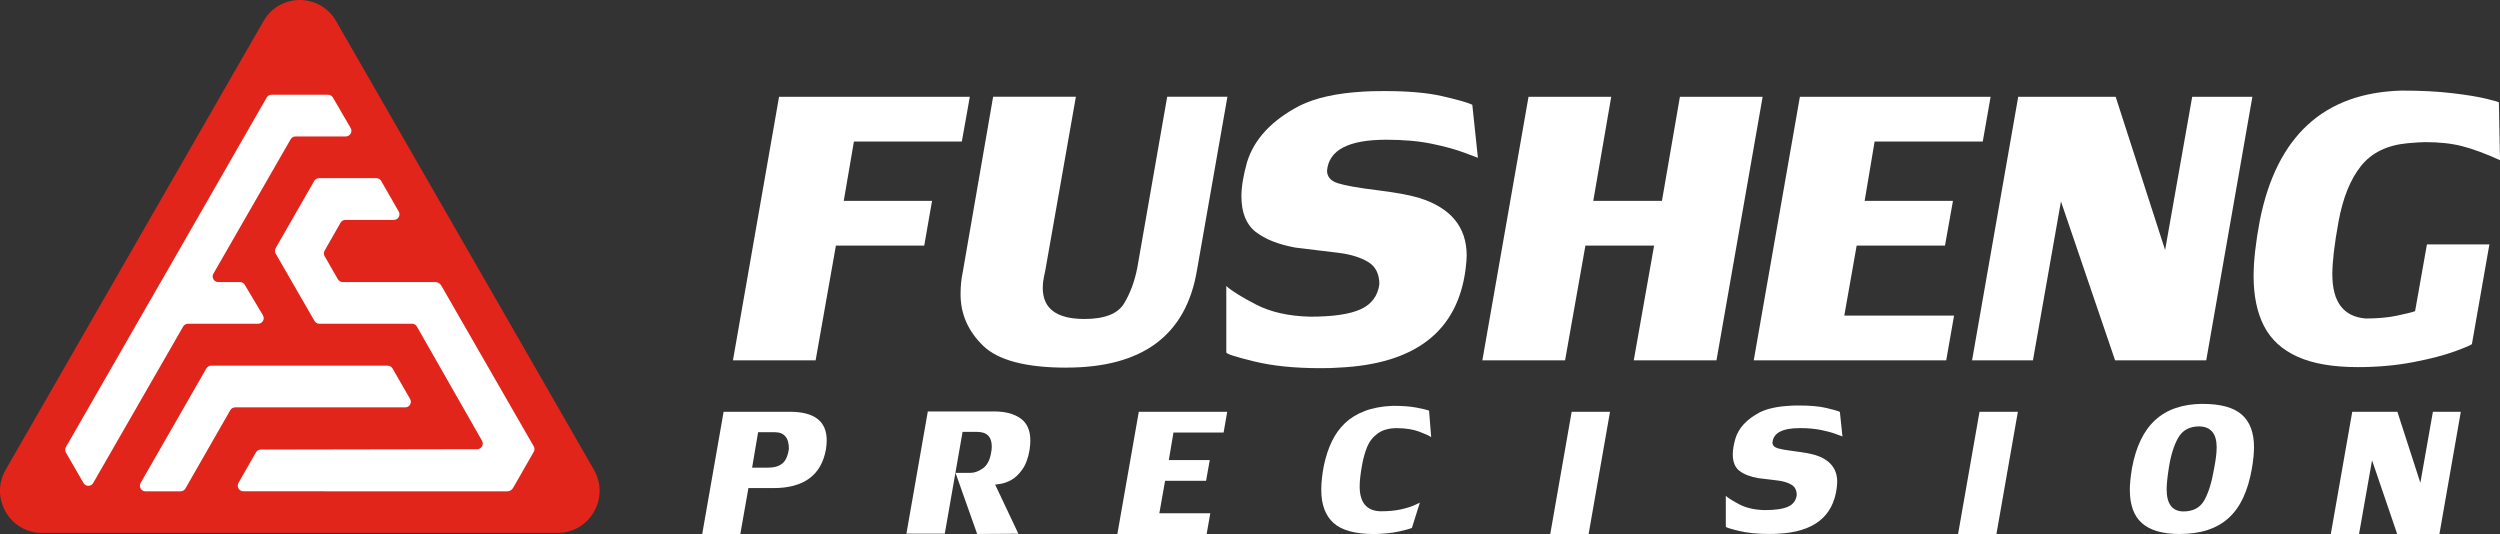 <svg xmlns="http://www.w3.org/2000/svg" width="206" height="44" viewBox="0 0 206 44" fill="none"><rect x="0" y="0" width="206" height="44" fill="#333333" stroke="none"/><g clip-path="url(#clip0_7649_1029)"><path d="M60.395 29.692L64.194 7.977H79.913L79.256 11.66H70.363L69.525 16.552H76.8L76.157 20.238H68.879L67.207 29.692H60.395Z" fill="white"></path><path d="M87.877 30.294C84.539 30.294 82.249 29.691 81.01 28.49C79.772 27.289 79.15 25.874 79.15 24.241C79.15 23.587 79.212 22.981 79.331 22.419L81.834 7.972H88.653L86.15 22.19C86.111 22.393 86.064 22.626 86.009 22.891C85.952 23.152 85.923 23.431 85.923 23.725C85.923 25.431 87.068 26.284 89.354 26.284C91.008 26.284 92.095 25.863 92.612 25.021C93.128 24.179 93.497 23.185 93.717 22.041L96.177 7.969H101.14L98.636 22.234C97.752 27.605 94.165 30.29 87.873 30.29" fill="white"></path><path d="M109.351 14.072C109.351 14.573 109.658 14.918 110.268 15.106C110.878 15.295 111.94 15.484 113.454 15.669C114.967 15.854 116.119 16.064 116.914 16.3C119.54 17.113 120.854 18.699 120.854 21.058C120.854 21.308 120.826 21.686 120.764 22.186C120.1 27.31 116.603 30.01 110.279 30.293C109.939 30.322 109.444 30.337 108.794 30.337C106.674 30.337 104.854 30.152 103.33 29.778C101.809 29.408 101.047 29.157 101.047 29.038V23.569C101.491 23.972 102.311 24.48 103.51 25.1C104.706 25.717 106.187 26.051 107.953 26.095C109.835 26.095 111.222 25.891 112.114 25.485C113.009 25.078 113.522 24.396 113.66 23.431C113.66 22.567 113.345 21.947 112.72 21.577C112.092 21.206 111.287 20.956 110.297 20.833C109.307 20.709 108.126 20.564 106.754 20.404C105.341 20.147 104.247 19.715 103.463 19.102C102.683 18.492 102.293 17.512 102.293 16.162C102.293 15.397 102.448 14.464 102.755 13.368C103.337 11.474 104.774 9.924 107.071 8.72C108.393 8.059 110.156 7.671 112.359 7.547C112.76 7.518 113.334 7.504 114.082 7.504C116.029 7.504 117.618 7.642 118.843 7.925C120.071 8.204 120.894 8.44 121.317 8.629L121.779 13.002C121.779 13.002 121.407 12.864 120.688 12.592C119.966 12.319 119.067 12.069 117.987 11.848C116.907 11.623 115.65 11.514 114.216 11.514C111.113 11.514 109.491 12.367 109.347 14.072" fill="white"></path><path d="M136.298 20.238H130.638L128.962 29.692H122.146L125.95 7.977H132.765L131.285 16.552H136.944L138.425 7.977H145.241L141.438 29.692H134.622L136.298 20.238Z" fill="white"></path><path d="M148.311 7.977H164.026L163.38 11.66H154.469L153.646 16.552H160.924L160.266 20.238H152.989L151.97 26.005H161.014L160.368 29.692H144.508L148.311 7.977Z" fill="white"></path><path d="M178.405 20.601L180.637 7.977H185.596L181.793 29.692H174.284L169.823 16.599L167.515 29.692H162.498L166.301 7.977H174.331L178.405 20.601Z" fill="white"></path><path d="M205.126 20.137L203.688 28.338C203.688 28.4 203.237 28.596 202.337 28.93C201.434 29.263 200.275 29.568 198.852 29.84C197.429 30.113 195.904 30.25 194.275 30.25C192.231 30.25 190.577 29.964 189.309 29.39C188.041 28.817 187.124 27.975 186.553 26.865C185.983 25.754 185.697 24.383 185.697 22.753C185.697 21.509 185.867 19.984 186.207 18.181C187.59 11.213 191.483 7.639 197.898 7.465C199.466 7.465 200.849 7.534 202.041 7.675C203.233 7.813 204.176 7.969 204.869 8.136C205.563 8.303 205.909 8.405 205.909 8.445L206 13.198C204.801 12.654 203.76 12.27 202.879 12.044C202.001 11.819 200.986 11.711 199.838 11.711C199.56 11.711 199.079 11.74 198.4 11.801C196.71 11.954 195.424 12.578 194.546 13.678C193.669 14.777 193.051 16.308 192.693 18.272C192.354 20.13 192.184 21.574 192.184 22.605C192.184 24.872 193.094 26.085 194.915 26.244C195.904 26.244 196.76 26.168 197.486 26.016C198.212 25.863 198.718 25.74 199.003 25.642L199.979 20.137H205.129H205.126Z" fill="white"></path><path d="M68.06 37.018C67.68 39.152 66.239 40.218 63.733 40.218H61.67L61.002 44H57.863L59.626 33.93H65.087C67.11 33.93 68.121 34.714 68.121 36.285C68.121 36.513 68.099 36.757 68.06 37.018ZM65.004 36.978C65.004 36.071 64.618 35.614 63.845 35.614H62.468L61.974 38.535H63.281C63.783 38.535 64.173 38.422 64.459 38.197C64.74 37.972 64.924 37.566 65.004 36.978Z" fill="white"></path><path d="M82.004 39.939L83.914 43.978L80.519 44L78.735 38.963H79.959C80.299 38.963 80.642 38.84 80.989 38.593C81.335 38.346 81.559 37.929 81.66 37.341C81.704 37.148 81.722 36.967 81.722 36.797C81.722 35.991 81.321 35.588 80.519 35.588H79.316L77.85 43.974H74.689L76.452 33.904H81.935C82.838 33.904 83.557 34.097 84.095 34.478C84.633 34.862 84.9 35.468 84.9 36.303C84.9 36.524 84.879 36.775 84.839 37.058C84.723 37.747 84.521 38.295 84.228 38.698C83.939 39.101 83.636 39.388 83.318 39.558C83 39.725 82.708 39.83 82.441 39.87C82.173 39.91 82.025 39.932 82 39.932" fill="white"></path><path d="M93.837 33.93H101.122L100.826 35.639H96.694L96.311 37.907H99.684L99.381 39.616H96.004L95.531 42.291H99.728L99.428 44H92.071L93.837 33.93Z" fill="white"></path><path d="M116.335 43.508C116.151 43.581 115.79 43.678 115.255 43.798C114.721 43.918 114.049 43.987 113.24 44.005C111.676 44.005 110.556 43.7 109.884 43.094C109.213 42.484 108.873 41.581 108.873 40.376C108.873 39.752 108.945 39.084 109.086 38.366C109.245 37.618 109.462 36.954 109.744 36.373C110.022 35.793 110.383 35.292 110.823 34.871C111.264 34.45 111.81 34.113 112.46 33.866C113.11 33.619 113.872 33.478 114.746 33.441C115.559 33.441 116.216 33.489 116.722 33.587C117.227 33.684 117.57 33.764 117.755 33.833L117.928 36.018C117.755 35.898 117.422 35.746 116.935 35.564C116.447 35.383 115.84 35.285 115.107 35.278C114.461 35.278 113.937 35.423 113.54 35.706C113.142 35.992 112.85 36.355 112.666 36.794C112.481 37.234 112.333 37.756 112.225 38.369C112.098 39.073 112.037 39.643 112.037 40.079C112.037 41.41 112.608 42.096 113.753 42.129C114.417 42.129 114.984 42.078 115.454 41.969C115.923 41.864 116.299 41.744 116.581 41.614C116.863 41.483 116.996 41.418 116.996 41.418L116.339 43.511L116.335 43.508Z" fill="white"></path><path d="M132.665 33.93L130.903 44H127.742L129.505 33.93H132.665Z" fill="white"></path><path d="M146.05 36.455C146.05 36.687 146.191 36.847 146.476 36.934C146.762 37.021 147.253 37.108 147.954 37.195C148.654 37.282 149.189 37.38 149.557 37.489C150.774 37.867 151.385 38.6 151.385 39.696C151.385 39.812 151.37 39.986 151.345 40.218C151.038 42.595 149.416 43.847 146.483 43.978C146.325 43.992 146.097 43.999 145.797 43.999C144.815 43.999 143.97 43.912 143.265 43.742C142.561 43.571 142.207 43.455 142.207 43.397V40.861C142.413 41.046 142.796 41.281 143.348 41.572C143.901 41.858 144.591 42.011 145.407 42.033C146.278 42.033 146.921 41.938 147.336 41.75C147.751 41.561 147.99 41.245 148.051 40.799C148.051 40.4 147.907 40.109 147.614 39.939C147.325 39.765 146.949 39.652 146.491 39.594C146.032 39.536 145.483 39.471 144.847 39.394C144.194 39.275 143.684 39.075 143.323 38.792C142.962 38.509 142.781 38.055 142.781 37.431C142.781 37.076 142.854 36.644 142.998 36.136C143.269 35.258 143.934 34.539 144.999 33.98C145.613 33.675 146.429 33.494 147.451 33.436C147.636 33.421 147.903 33.414 148.25 33.414C149.153 33.414 149.889 33.479 150.457 33.61C151.024 33.741 151.406 33.849 151.605 33.937L151.818 35.965C151.818 35.965 151.645 35.904 151.313 35.776C150.977 35.649 150.561 35.533 150.059 35.432C149.557 35.33 148.976 35.276 148.311 35.276C146.874 35.276 146.119 35.671 146.054 36.462" fill="white"></path><path d="M166.272 33.93L164.506 44H161.346L163.112 33.93H166.272Z" fill="white"></path><path d="M181.494 33.281C182.982 33.281 184.058 33.575 184.726 34.166C185.395 34.754 185.73 35.651 185.73 36.848C185.73 37.338 185.673 37.922 185.557 38.601C185.398 39.515 185.163 40.31 184.849 40.989C184.535 41.667 184.134 42.23 183.65 42.672C183.166 43.119 182.585 43.449 181.909 43.67C181.23 43.892 180.457 44.001 179.587 44.001C178.2 44.001 177.174 43.703 176.502 43.112C175.83 42.52 175.498 41.602 175.498 40.364C175.498 39.893 175.556 39.305 175.671 38.597C175.996 36.816 176.636 35.484 177.593 34.609C178.546 33.735 179.85 33.288 181.497 33.277M178.705 38.601C178.59 39.327 178.532 39.9 178.532 40.328C178.532 41.522 178.991 42.128 179.905 42.143C180.724 42.143 181.306 41.827 181.649 41.199C181.992 40.571 182.252 39.719 182.436 38.641C182.581 37.904 182.653 37.313 182.653 36.866C182.653 35.73 182.173 35.154 181.216 35.135C180.41 35.135 179.832 35.455 179.475 36.09C179.117 36.725 178.861 37.563 178.705 38.601Z" fill="white"></path><path d="M199.438 39.787L200.471 33.93H202.771L201.009 44H197.527L195.457 37.929L194.385 44H192.059L193.825 33.93H197.545L199.438 39.787Z" fill="white"></path><path d="M21.715 1.736L0.466 38.71C-0.863 41.022 0.798 43.91 3.456 43.91H45.95C48.609 43.91 50.267 41.022 48.941 38.71L27.692 1.736C26.363 -0.576 23.044 -0.576 21.715 1.736Z" fill="#E1251B"></path><path d="M31.015 14.683C31.181 14.683 31.333 14.77 31.413 14.916L32.854 17.427C33.031 17.735 32.81 18.12 32.456 18.12H28.462C28.296 18.12 28.144 18.207 28.061 18.352L26.75 20.649C26.666 20.791 26.666 20.968 26.75 21.11L27.84 23.008C27.924 23.149 28.075 23.24 28.238 23.24H35.862C36.068 23.24 36.256 23.349 36.361 23.53L43.978 36.776C44.061 36.917 44.061 37.095 43.978 37.237L42.281 40.198C42.18 40.379 41.988 40.488 41.782 40.488L20.05 40.481C19.696 40.481 19.475 40.096 19.652 39.788L21.09 37.277C21.173 37.135 21.325 37.044 21.487 37.044L39.323 37.012C39.676 37.012 39.897 36.627 39.72 36.319L34.349 26.905C34.266 26.76 34.114 26.673 33.948 26.673H26.309C26.146 26.673 25.995 26.586 25.912 26.441L22.719 20.903C22.636 20.762 22.636 20.584 22.719 20.442L25.89 14.912C25.973 14.77 26.125 14.68 26.287 14.68H31.008L31.015 14.683Z" fill="white"></path><path d="M33.792 32.876L32.347 30.365C32.264 30.224 32.112 30.133 31.95 30.133H17.398C17.232 30.133 17.08 30.22 17 30.365L11.59 39.793C11.413 40.101 11.633 40.486 11.987 40.486H14.88C15.046 40.486 15.198 40.395 15.277 40.254L18.976 33.798C19.059 33.656 19.211 33.566 19.373 33.566H33.395C33.749 33.566 33.969 33.181 33.792 32.873V32.876Z" fill="white"></path><path d="M15.484 26.677H21.27C21.627 26.677 21.848 26.285 21.663 25.976L20.168 23.465C20.085 23.327 19.933 23.24 19.774 23.24H17.983C17.629 23.24 17.409 22.855 17.586 22.547L23.95 11.475C24.033 11.334 24.185 11.243 24.347 11.243H28.494C28.848 11.243 29.072 10.855 28.891 10.546L27.432 8.035C27.349 7.894 27.197 7.807 27.034 7.807H22.372C22.205 7.807 22.054 7.894 21.974 8.039L13.248 23.24H13.244L5.435 36.834C5.352 36.975 5.352 37.153 5.435 37.298L6.88 39.799C7.057 40.107 7.501 40.107 7.678 39.799L15.09 26.909C15.173 26.767 15.325 26.677 15.487 26.677H15.484Z" fill="white"></path></g><defs><clipPath id="clip0_7649_1029"><rect width="206" height="44" fill="white"></rect></clipPath></defs></svg>